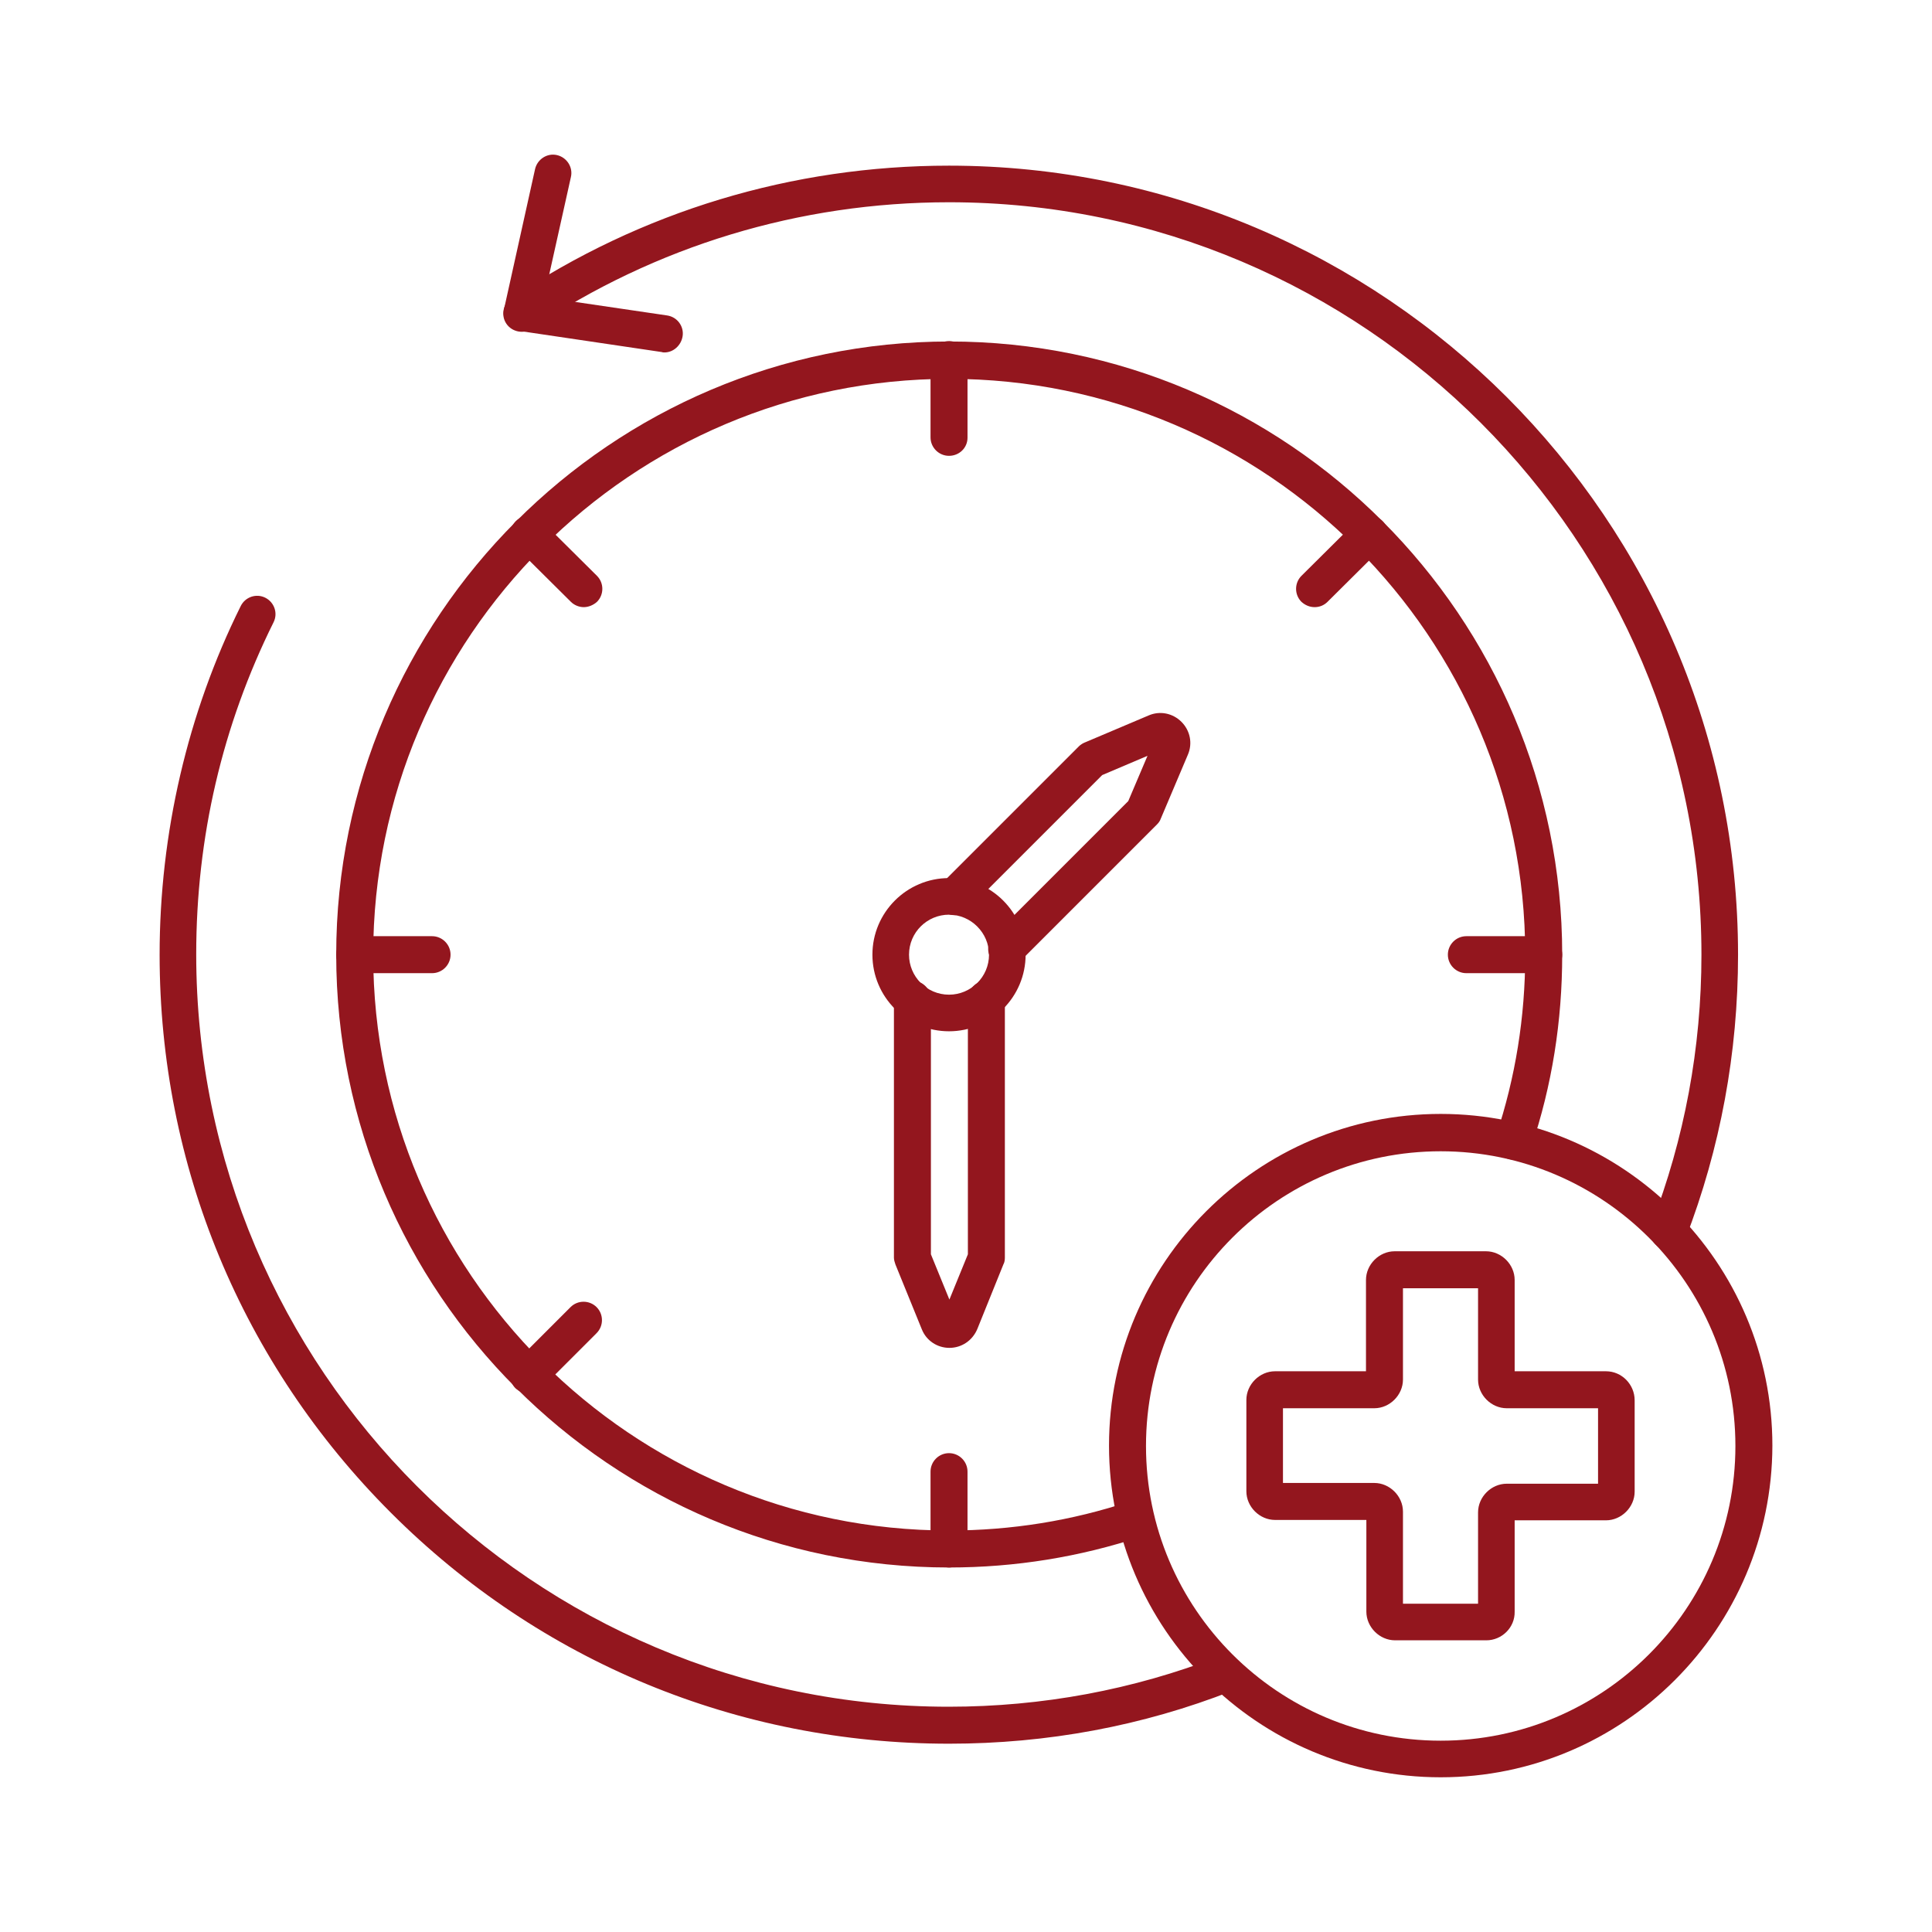 <svg xmlns="http://www.w3.org/2000/svg" xmlns:xlink="http://www.w3.org/1999/xlink" xmlns:svgjs="http://svgjs.dev/svgjs" id="Layer_1" viewBox="0 0 512 512" width="300" height="300"><g width="100%" height="100%" transform="matrix(1,0,0,1,0,0)"><g><g><path d="m251.5 415.4c-89.6 0-162.4-72.9-162.4-162.4s72.9-162.5 162.5-162.5 162.4 72.9 162.4 162.5c0 17.6-2.7 34.7-8.2 51-.9 2.6-3.6 3.9-6.2 3.1-2.6-.9-3.9-3.6-3.1-6.2 5.1-15.3 7.7-31.4 7.7-47.9 0-84.2-68.5-152.6-152.6-152.6-84.2 0-152.7 68.5-152.7 152.6 0 84.2 68.5 152.6 152.6 152.6 16.5 0 32.6-2.6 47.9-7.7 2.6-.9 5.3.5 6.2 3.1s-.5 5.3-3.1 6.2c-16.3 5.4-33.4 8.2-51 8.2z" fill="#93161e" fill-opacity="1" data-original-color="#000000ff" stroke="none" stroke-opacity="1"></path></g><g><path d="m251.5 273.3c-11.2 0-20.3-9.1-20.3-20.3s9.1-20.3 20.3-20.3 20.3 9.1 20.3 20.3-9.1 20.3-20.3 20.3zm0-30.9c-5.8 0-10.6 4.7-10.6 10.6 0 5.8 4.7 10.6 10.6 10.6 5.8 0 10.6-4.7 10.6-10.6 0-5.8-4.8-10.6-10.6-10.6z" fill="#93161e" fill-opacity="1" data-original-color="#000000ff" stroke="none" stroke-opacity="1"></path></g><g><path d="m251.5 120.8c-2.7 0-4.9-2.2-4.9-4.9v-20.6c0-2.7 2.2-4.9 4.9-4.9s4.9 2.2 4.9 4.9v20.7c0 2.7-2.2 4.8-4.9 4.8z" fill="#93161e" fill-opacity="1" data-original-color="#000000ff" stroke="none" stroke-opacity="1"></path></g><g><path d="m154.7 160.9c-1.2 0-2.5-.5-3.4-1.4l-14.6-14.5c-1.9-1.9-1.9-5 0-6.9s5-1.9 6.9 0l14.6 14.5c1.9 1.9 1.9 5 0 6.9-1 .9-2.3 1.4-3.5 1.4z" fill="#93161e" fill-opacity="1" data-original-color="#000000ff" stroke="none" stroke-opacity="1"></path></g><g><path d="m114.5 257.9h-20.5c-2.7 0-4.9-2.2-4.9-4.9s2.2-4.9 4.9-4.9h20.5c2.7 0 4.9 2.2 4.9 4.9s-2.2 4.9-4.9 4.9z" fill="#93161e" fill-opacity="1" data-original-color="#000000ff" stroke="none" stroke-opacity="1"></path></g><g><path d="m140.1 369.3c-1.3 0-2.5-.5-3.5-1.4-1.9-1.9-1.9-5 0-6.9l14.6-14.6c1.9-1.9 5-1.9 6.9 0s1.9 5 0 6.9l-14.6 14.6c-.9.9-2.2 1.4-3.4 1.4z" fill="#93161e" fill-opacity="1" data-original-color="#000000ff" stroke="none" stroke-opacity="1"></path></g><g><path d="m251.5 415.4c-2.7 0-4.9-2.2-4.9-4.9v-20.5c0-2.7 2.2-4.9 4.9-4.9s4.9 2.2 4.9 4.9v20.5c0 2.7-2.2 4.9-4.9 4.9z" fill="#93161e" fill-opacity="1" data-original-color="#000000ff" stroke="none" stroke-opacity="1"></path></g><g><path d="m409.1 257.9h-20.5c-2.7 0-4.9-2.2-4.9-4.9s2.2-4.9 4.9-4.9h20.5c2.7 0 4.9 2.2 4.9 4.9s-2.2 4.9-4.9 4.9z" fill="#93161e" fill-opacity="1" data-original-color="#000000ff" stroke="none" stroke-opacity="1"></path></g><g><path d="m348.4 160.9c-1.3 0-2.5-.5-3.5-1.4-1.9-1.9-1.9-5 0-6.9l14.6-14.5c1.9-1.9 5-1.9 6.9 0s1.9 5 0 6.9l-14.6 14.5c-.9.9-2.1 1.4-3.4 1.4z" fill="#93161e" fill-opacity="1" data-original-color="#000000ff" stroke="none" stroke-opacity="1"></path></g><g><path d="m266.8 256.3c-1.3 0-2.5-.5-3.5-1.4-1.9-1.9-1.9-5 0-6.9l35.7-35.7 5.1-12-12 5.1-35.7 35.7c-1.9 1.9-5 1.9-6.9 0s-1.9-5 0-6.9l36.4-36.4c.4-.4 1-.8 1.5-1l17-7.2c3-1.3 6.4-.6 8.7 1.7s3 5.7 1.7 8.7l-7.2 17c-.2.6-.6 1.1-1 1.5l-36.4 36.4c-.9.9-2.1 1.4-3.4 1.4z" fill="#93161e" fill-opacity="1" data-original-color="#000000ff" stroke="none" stroke-opacity="1"></path></g><g><path d="m251.6 357.2c-3.2 0-6.1-1.9-7.3-4.9l-7-17.2c-.2-.6-.4-1.2-.4-1.8v-68.5c0-2.7 2.2-4.9 4.9-4.9s4.9 2.2 4.9 4.9v67.6l4.9 12 4.9-12v-67.6c0-2.7 2.2-4.9 4.9-4.9s4.9 2.2 4.9 4.9v68.5c0 .6-.1 1.3-.4 1.8l-6.9 17.1c-1.3 3.1-4.2 5-7.4 5z" fill="#93161e" fill-opacity="1" data-original-color="#000000ff" stroke="none" stroke-opacity="1"></path></g><g><path d="m442.2 331.2c-.6 0-1.2-.1-1.8-.3-2.5-1-3.8-3.8-2.8-6.3 8.8-22.8 13.3-46.9 13.3-71.6 0-109.9-89.4-199.4-199.4-199.4-39.6 0-77.8 11.6-110.5 33.5-2.2 1.5-5.3.9-6.8-1.3s-.9-5.3 1.3-6.8c34.4-23 74.5-35.1 116-35.1 115.3 0 209.1 93.8 209.1 209.1 0 26-4.7 51.3-13.9 75.2-.7 1.8-2.6 3-4.5 3z" fill="#93161e" fill-opacity="1" data-original-color="#000000ff" stroke="none" stroke-opacity="1"></path></g><g><path d="m251.5 462.1c-55.9 0-108.4-21.7-147.9-61.2s-61.3-92-61.3-147.9c0-32.1 7.4-64 21.5-92.4 1.2-2.4 4.1-3.4 6.5-2.2s3.4 4.1 2.2 6.5c-13.6 27.4-20.5 57-20.5 88 0 109.9 89.4 199.4 199.4 199.4 24.8 0 48.9-4.5 71.6-13.3 2.5-1 5.3.3 6.3 2.8s-.3 5.3-2.8 6.3c-23.7 9.3-49 14-75 14z" fill="#93161e" fill-opacity="1" data-original-color="#000000ff" stroke="none" stroke-opacity="1"></path></g><g><path d="m176.1 93.4c-.2 0-.5 0-.7-.1l-37.8-5.6c-1.3-.2-2.5-.9-3.3-2.1-.8-1.1-1-2.5-.7-3.8l8.2-37c.6-2.6 3.2-4.3 5.8-3.7s4.3 3.2 3.7 5.8l-7.1 31.9 32.6 4.8c2.7.4 4.5 2.9 4.1 5.5-.4 2.5-2.5 4.3-4.8 4.3z" fill="#93161e" fill-opacity="1" data-original-color="#000000ff" stroke="none" stroke-opacity="1"></path></g><g><g><g><path d="m381.8 471c-48.4 0-87.9-39.4-87.9-87.9 0-48.4 39.4-87.9 87.9-87.9 48.4 0 87.9 39.4 87.9 87.9-.1 48.5-39.5 87.9-87.9 87.9zm0-165.9c-43.1 0-78.1 35-78.1 78.1s35 78.1 78.1 78.1 78.1-35 78.1-78.1-35.1-78.1-78.1-78.1z" fill="#93161e" fill-opacity="1" data-original-color="#000000ff" stroke="none" stroke-opacity="1"></path></g></g><g><path d="m393.9 434.7h-24.2c-4.1 0-7.6-3.5-7.6-7.6v-24.3h-24.2c-4.1 0-7.6-3.5-7.6-7.6v-24.2c0-4.1 3.5-7.6 7.6-7.6h24.1v-24.2c0-4.1 3.5-7.6 7.6-7.6h24.2c4.1 0 7.6 3.5 7.6 7.6v24.2h24.2c4.2 0 7.6 3.5 7.6 7.7v24.2c0 4.1-3.5 7.6-7.6 7.6h-24.2v24.2c.1 4.2-3.4 7.6-7.5 7.6zm-22.1-9.7h19.9v-24.2c0-4.1 3.5-7.6 7.6-7.6h24.2v-20h-24.2c-4.1 0-7.6-3.5-7.6-7.6v-24.2h-19.9v24.2c0 4.1-3.5 7.6-7.6 7.6h-24.2v19.8h24.2c4.1 0 7.6 3.5 7.6 7.6z" fill="#93161e" fill-opacity="1" data-original-color="#000000ff" stroke="none" stroke-opacity="1"></path></g></g></g></g></svg>